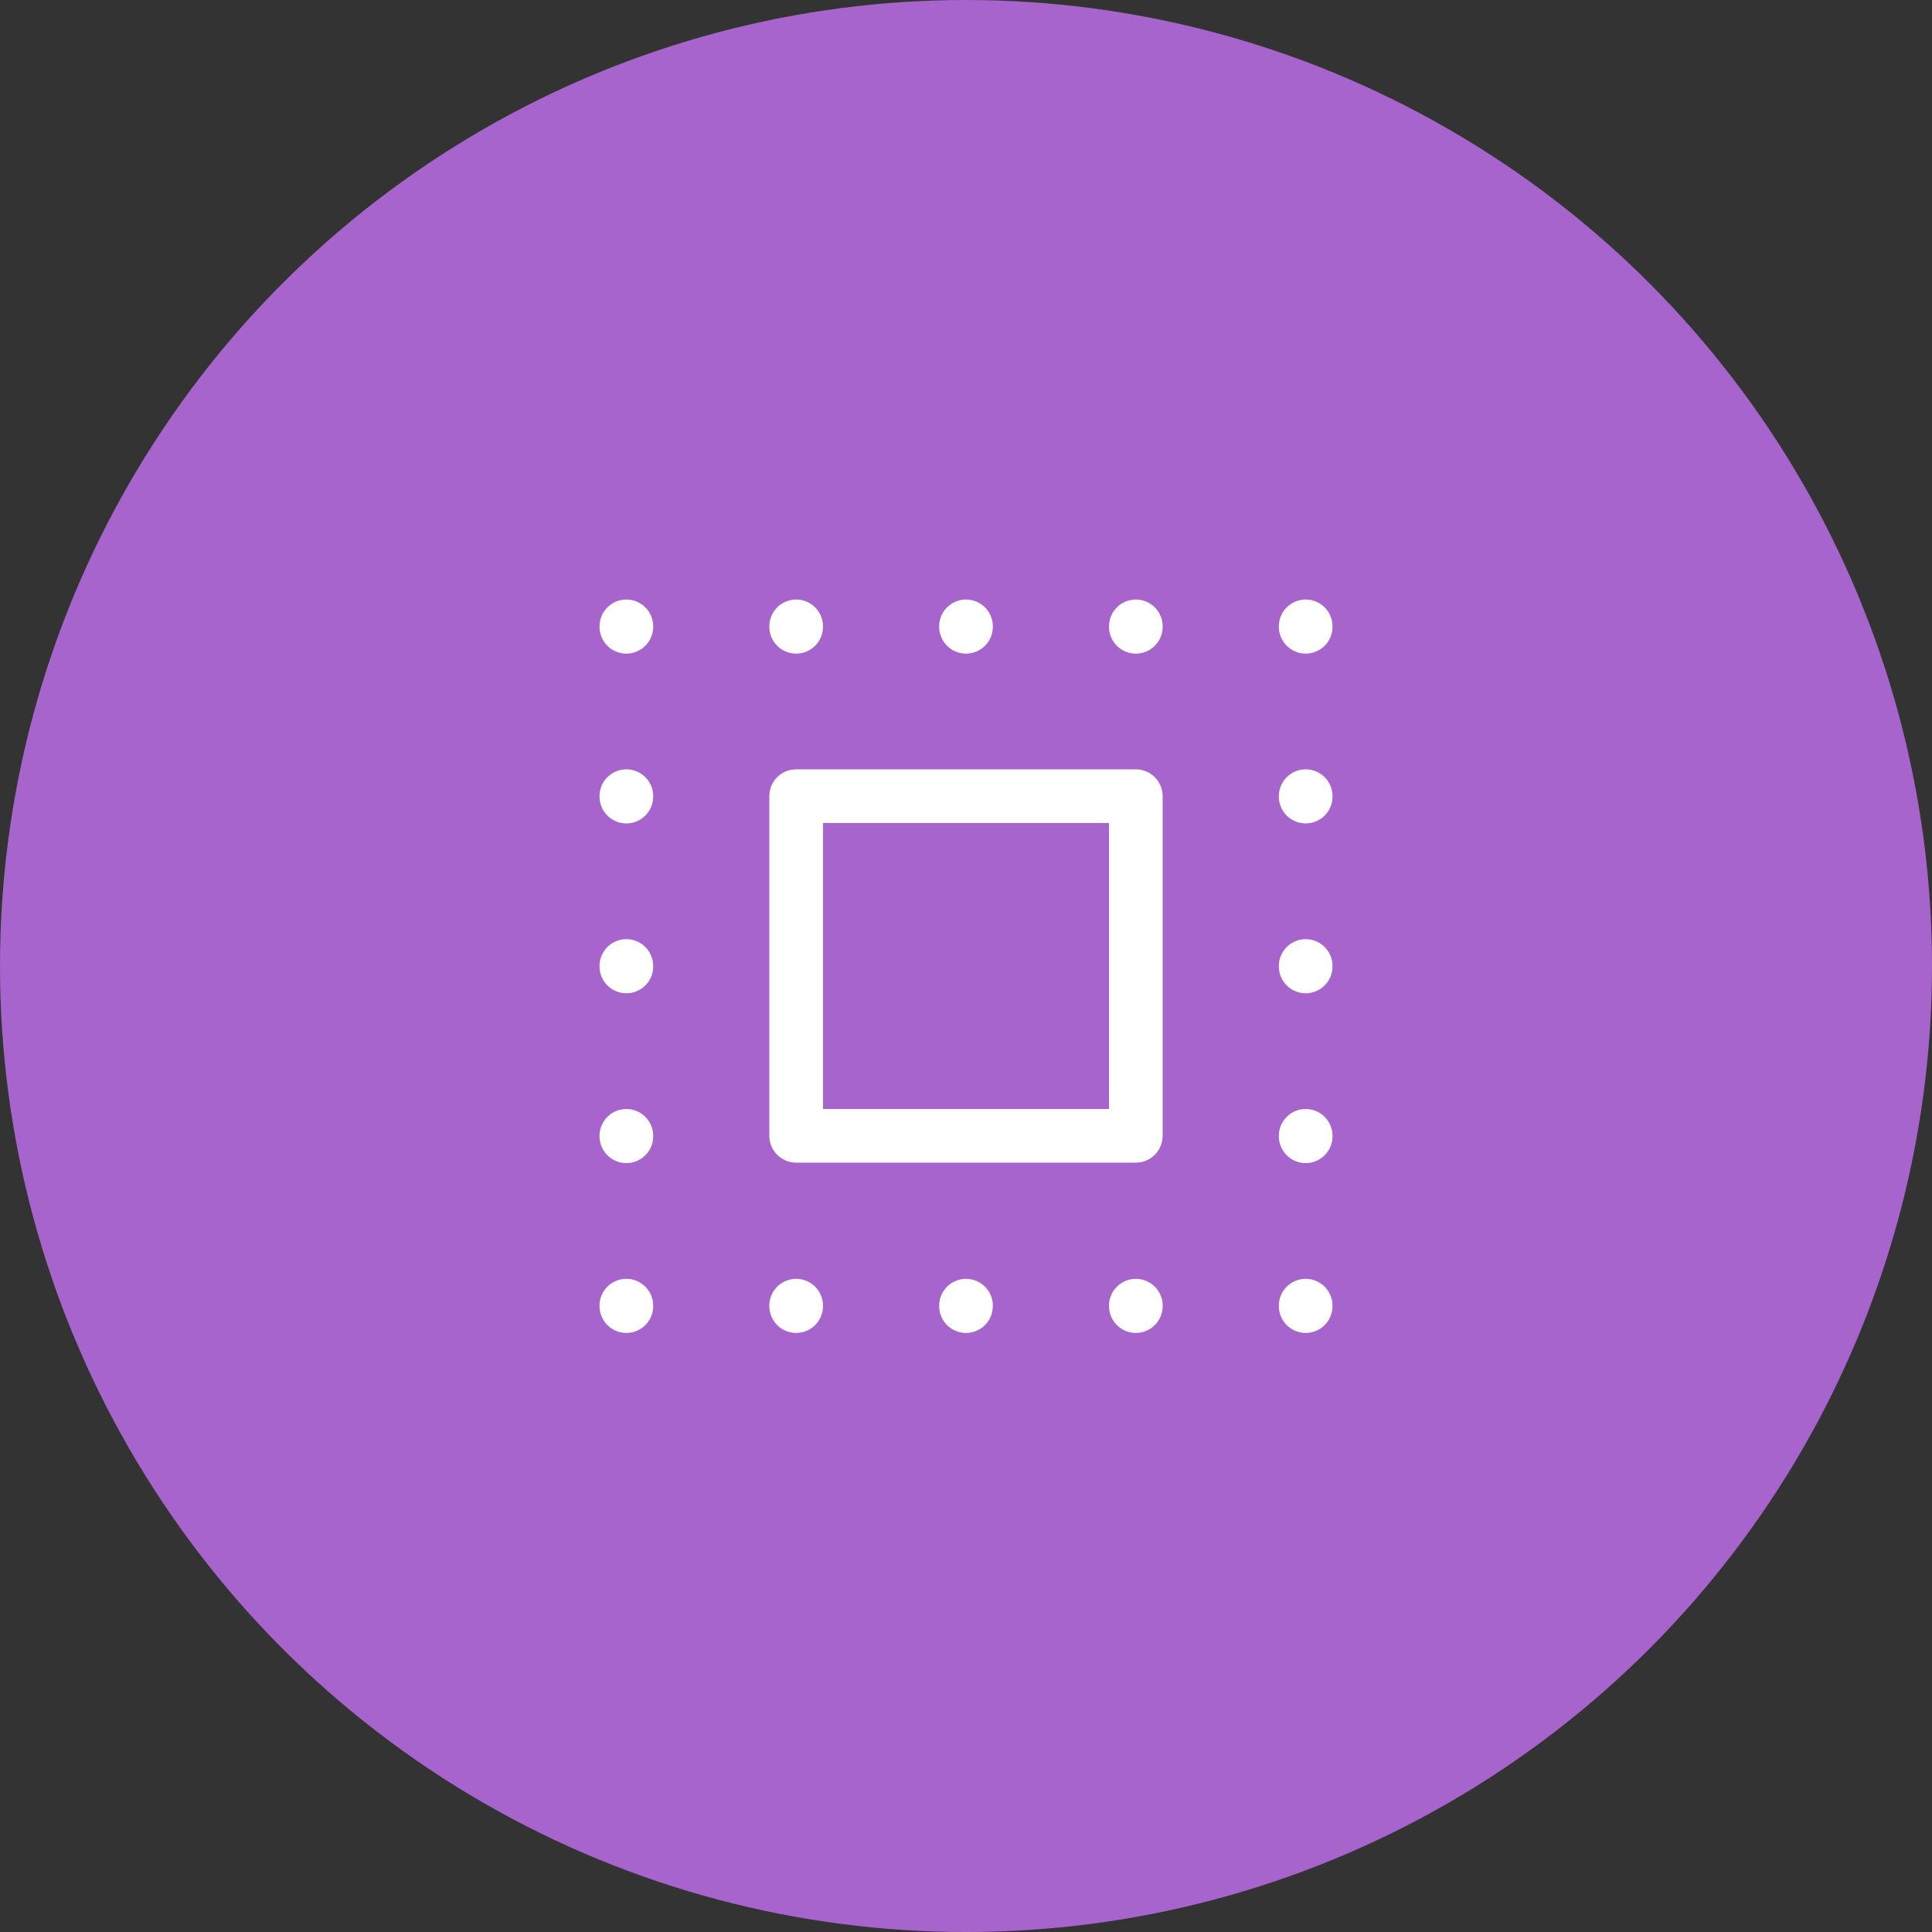 <svg id="_2" data-name="2" xmlns="http://www.w3.org/2000/svg" width="54" height="54" viewBox="0 0 54 54">
  <rect x="0" y="0" width="54" height="54" fill="#333333" stroke="none"/>
  <circle id="Ellipse_515" data-name="Ellipse 515" cx="27" cy="27" r="27" fill="#a764cc"/>
  <g id="Group_18695" data-name="Group 18695" transform="translate(12.76 12.76)">
    <path id="Path_27333" data-name="Path 27333" d="M0,0H28.48V28.48H0Z" fill="none"/>
    <path id="Path_27334" data-name="Path 27334" d="M8,8h9.493v9.493H8Z" transform="translate(1.493 1.493)" fill="none" stroke="#fff" stroke-linecap="round" stroke-linejoin="round" stroke-width="1.5"/>
    <path id="Path_27335" data-name="Path 27335" d="M4,4v.012" transform="translate(0.747 0.747)" fill="none" stroke="#fff" stroke-linecap="round" stroke-linejoin="round" stroke-width="1.5"/>
    <path id="Path_27336" data-name="Path 27336" d="M8,4v.012" transform="translate(1.493 0.747)" fill="none" stroke="#fff" stroke-linecap="round" stroke-linejoin="round" stroke-width="1.5"/>
    <path id="Path_27337" data-name="Path 27337" d="M12,4v.012" transform="translate(2.24 0.747)" fill="none" stroke="#fff" stroke-linecap="round" stroke-linejoin="round" stroke-width="1.5"/>
    <path id="Path_27338" data-name="Path 27338" d="M16,4v.012" transform="translate(2.987 0.747)" fill="none" stroke="#fff" stroke-linecap="round" stroke-linejoin="round" stroke-width="1.5"/>
    <path id="Path_27339" data-name="Path 27339" d="M20,4v.012" transform="translate(3.734 0.747)" fill="none" stroke="#fff" stroke-linecap="round" stroke-linejoin="round" stroke-width="1.5"/>
    <path id="Path_27340" data-name="Path 27340" d="M4,20v.012" transform="translate(0.747 3.734)" fill="none" stroke="#fff" stroke-linecap="round" stroke-linejoin="round" stroke-width="1.5"/>
    <path id="Path_27341" data-name="Path 27341" d="M8,20v.012" transform="translate(1.493 3.734)" fill="none" stroke="#fff" stroke-linecap="round" stroke-linejoin="round" stroke-width="1.5"/>
    <path id="Path_27342" data-name="Path 27342" d="M12,20v.012" transform="translate(2.24 3.734)" fill="none" stroke="#fff" stroke-linecap="round" stroke-linejoin="round" stroke-width="1.5"/>
    <path id="Path_27343" data-name="Path 27343" d="M16,20v.012" transform="translate(2.987 3.734)" fill="none" stroke="#fff" stroke-linecap="round" stroke-linejoin="round" stroke-width="1.5"/>
    <path id="Path_27344" data-name="Path 27344" d="M20,20v.012" transform="translate(3.734 3.734)" fill="none" stroke="#fff" stroke-linecap="round" stroke-linejoin="round" stroke-width="1.5"/>
    <path id="Path_27345" data-name="Path 27345" d="M20,16v.012" transform="translate(3.734 2.987)" fill="none" stroke="#fff" stroke-linecap="round" stroke-linejoin="round" stroke-width="1.5"/>
    <path id="Path_27346" data-name="Path 27346" d="M20,12v.012" transform="translate(3.734 2.24)" fill="none" stroke="#fff" stroke-linecap="round" stroke-linejoin="round" stroke-width="1.5"/>
    <path id="Path_27347" data-name="Path 27347" d="M20,8v.012" transform="translate(3.734 1.493)" fill="none" stroke="#fff" stroke-linecap="round" stroke-linejoin="round" stroke-width="1.5"/>
    <path id="Path_27348" data-name="Path 27348" d="M4,16v.012" transform="translate(0.747 2.987)" fill="none" stroke="#fff" stroke-linecap="round" stroke-linejoin="round" stroke-width="1.5"/>
    <path id="Path_27349" data-name="Path 27349" d="M4,12v.012" transform="translate(0.747 2.24)" fill="none" stroke="#fff" stroke-linecap="round" stroke-linejoin="round" stroke-width="1.5"/>
    <path id="Path_27350" data-name="Path 27350" d="M4,8v.012" transform="translate(0.747 1.493)" fill="none" stroke="#fff" stroke-linecap="round" stroke-linejoin="round" stroke-width="1.5"/>
  </g>
</svg>
